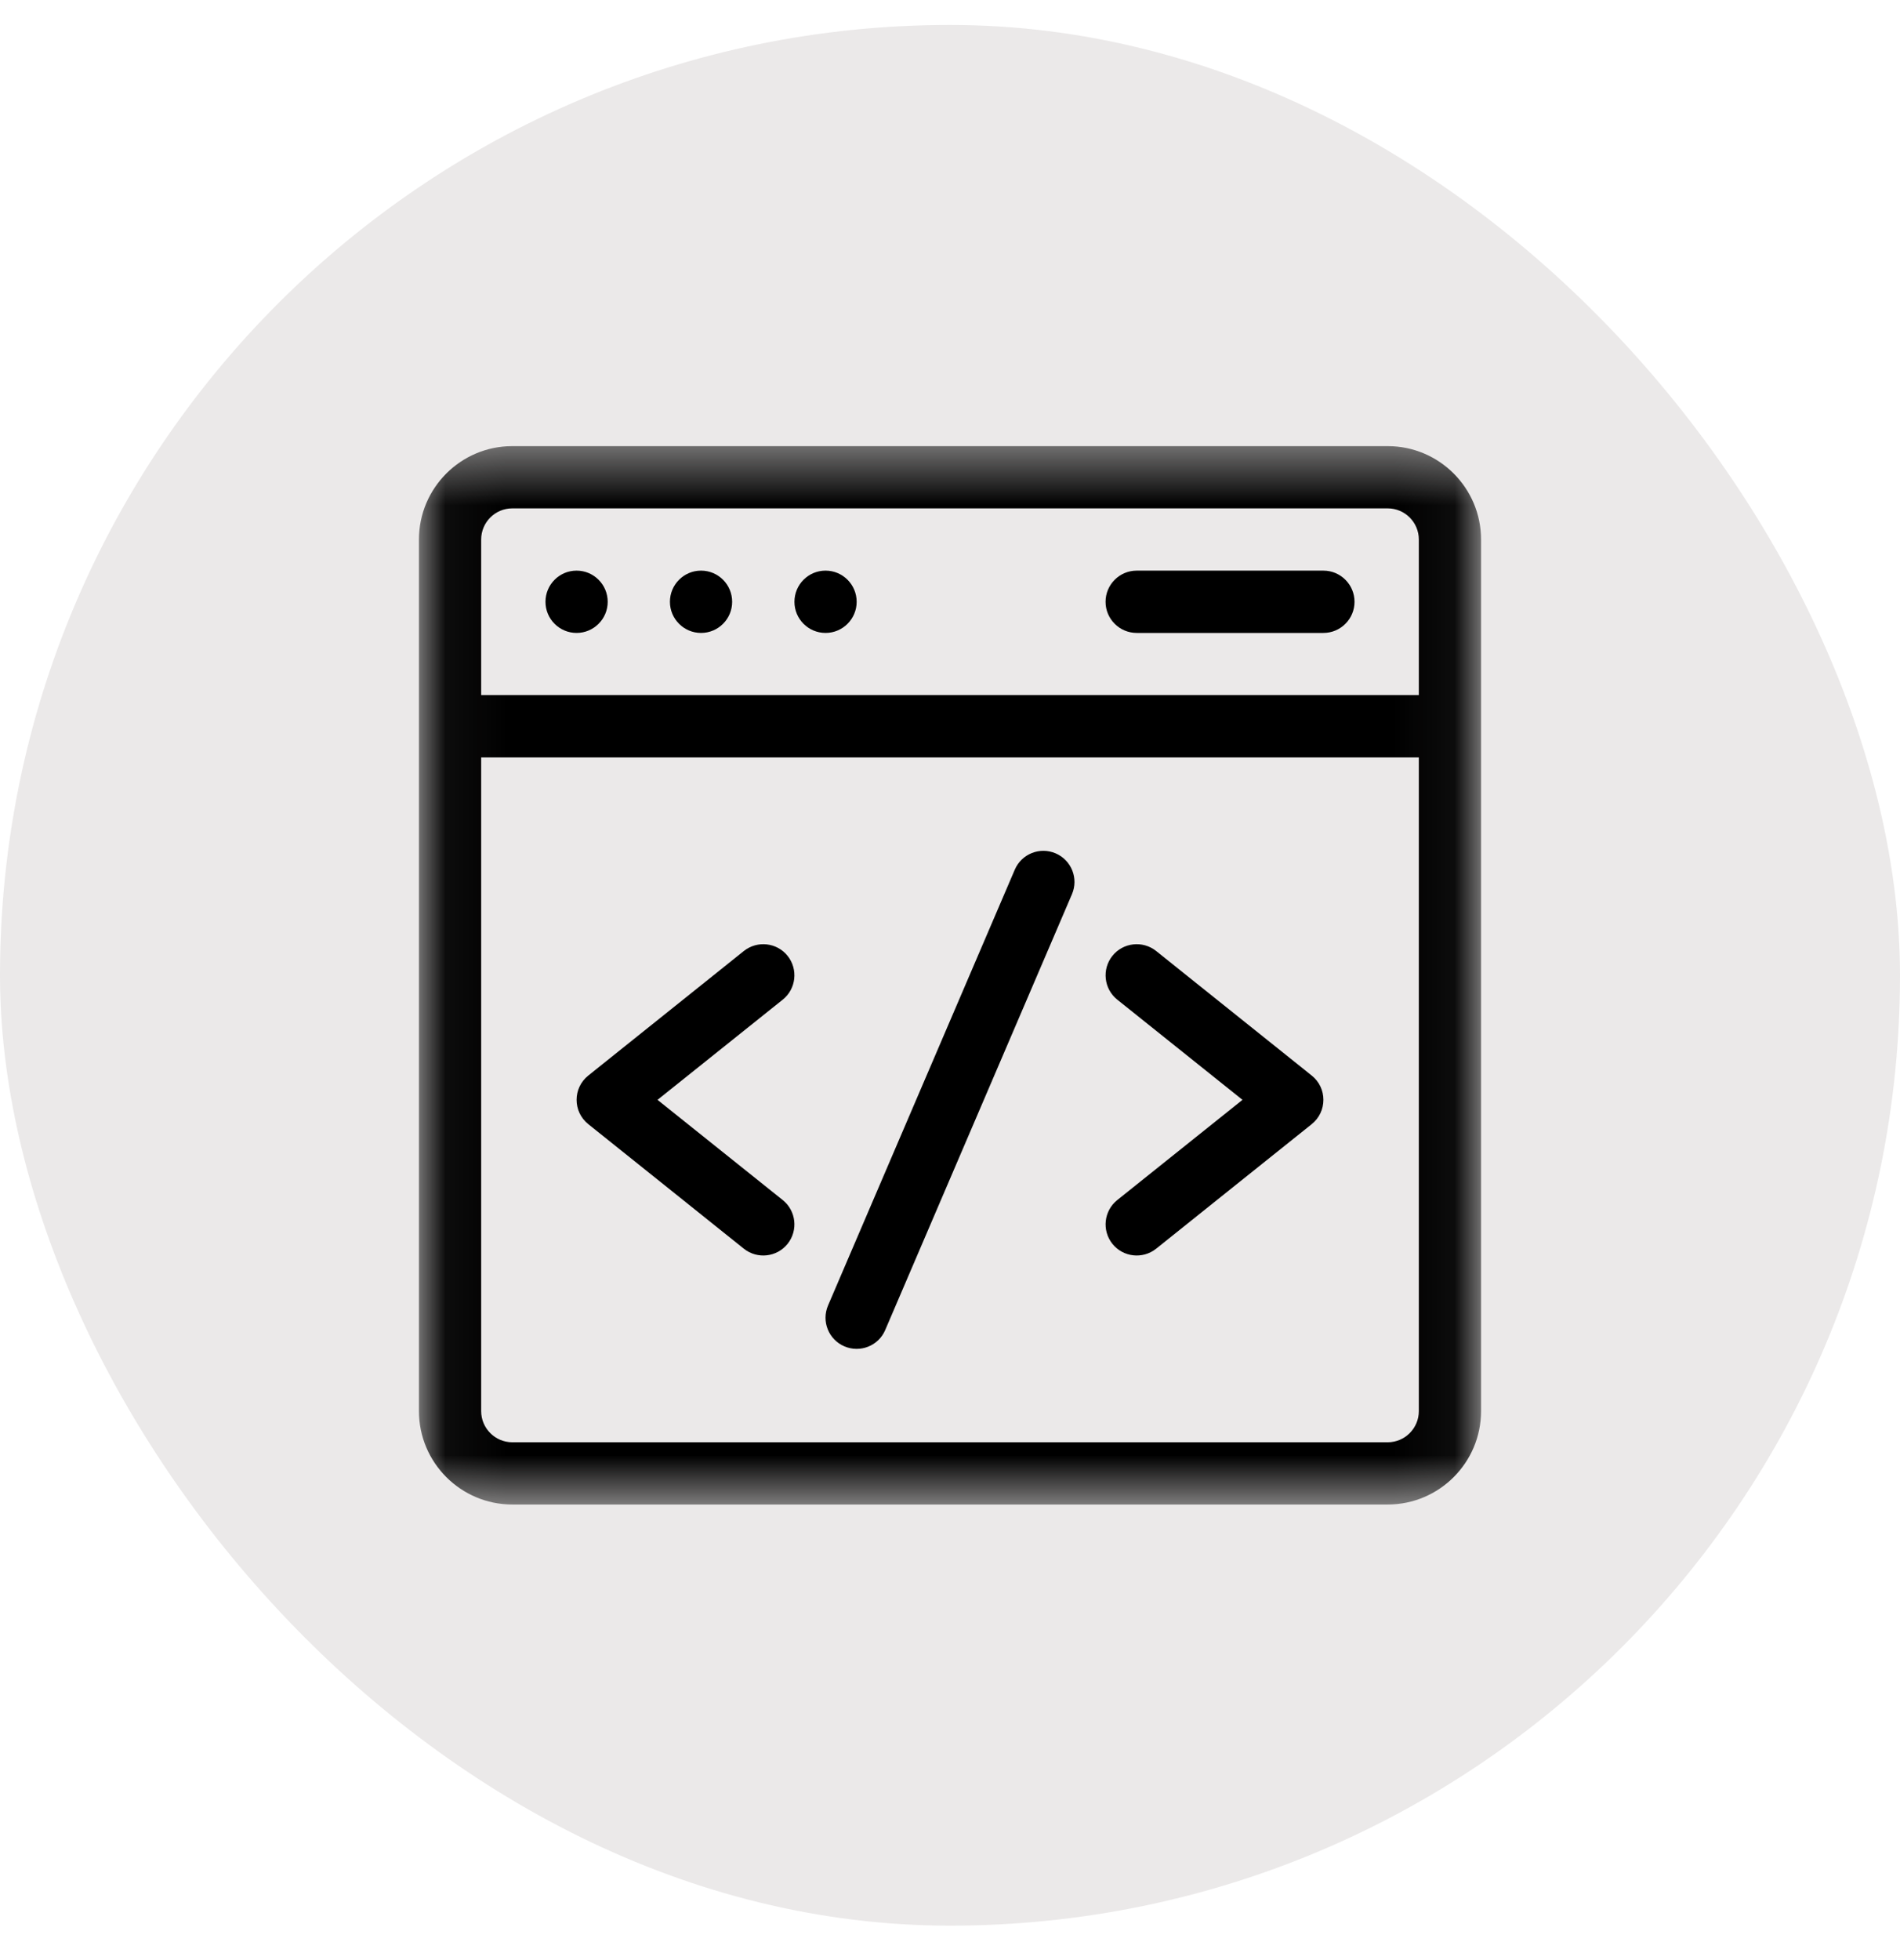 <svg width="32" height="33" viewBox="0 0 32 33" fill="none" xmlns="http://www.w3.org/2000/svg">
<rect y="0.42" width="32" height="32" rx="16" fill="#EBE9E9"/>
<g clip-path="url(#clip0_5_139)">
<g clip-path="url(#clip1_5_139)">
<mask id="mask0_5_139" style="mask-type:luminance" maskUnits="userSpaceOnUse" x="7" y="7" width="18" height="19">
<path d="M24.944 7.476H7.056V25.364H24.944V7.476Z" fill="white"/>
</mask>
<g mask="url(#mask0_5_139)">
<path d="M23.372 7.511H8.628C7.761 7.511 7.056 8.216 7.056 9.083V23.758C7.056 24.624 7.761 25.33 8.628 25.33H23.372C24.239 25.33 24.944 24.624 24.944 23.758V9.083C24.944 8.216 24.239 7.511 23.372 7.511ZM8.628 8.559H23.372C23.661 8.559 23.896 8.794 23.896 9.083V11.703H8.104V9.083C8.104 8.794 8.339 8.559 8.628 8.559ZM23.372 24.282H8.628C8.339 24.282 8.104 24.046 8.104 23.758V12.752H23.896V23.758C23.896 24.046 23.661 24.282 23.372 24.282Z" fill="black"/>
<path d="M17.779 14.367C17.513 14.253 17.205 14.376 17.091 14.642L13.946 21.979C13.832 22.245 13.955 22.553 14.221 22.667C14.488 22.781 14.796 22.658 14.909 22.392L18.054 15.055C18.168 14.789 18.045 14.481 17.779 14.367Z" fill="black"/>
<path d="M13.265 16.093C13.084 15.867 12.754 15.831 12.528 16.011L9.908 18.108C9.646 18.317 9.645 18.716 9.908 18.926L12.528 21.023C12.754 21.203 13.084 21.167 13.265 20.941C13.445 20.715 13.409 20.385 13.183 20.204L11.074 18.517L13.183 16.83C13.409 16.649 13.445 16.319 13.265 16.093Z" fill="black"/>
<path d="M22.092 18.108L19.472 16.011C19.246 15.831 18.916 15.867 18.735 16.093C18.555 16.319 18.591 16.649 18.817 16.83L20.926 18.517L18.817 20.204C18.591 20.385 18.555 20.715 18.735 20.941C18.916 21.167 19.246 21.203 19.472 21.023L22.092 18.926C22.354 18.717 22.355 18.317 22.092 18.108Z" fill="black"/>
<path d="M9.711 10.656C10 10.656 10.235 10.421 10.235 10.132C10.235 9.842 10 9.607 9.711 9.607C9.421 9.607 9.187 9.842 9.187 10.132C9.187 10.421 9.421 10.656 9.711 10.656Z" fill="black"/>
<path d="M11.807 10.656C12.097 10.656 12.331 10.421 12.331 10.132C12.331 9.842 12.097 9.607 11.807 9.607C11.518 9.607 11.283 9.842 11.283 10.132C11.283 10.421 11.518 10.656 11.807 10.656Z" fill="black"/>
<path d="M13.904 10.656C14.193 10.656 14.428 10.421 14.428 10.132C14.428 9.842 14.193 9.607 13.904 9.607C13.614 9.607 13.38 9.842 13.38 10.132C13.38 10.421 13.614 10.656 13.904 10.656Z" fill="black"/>
<path d="M19.145 10.656H22.289C22.578 10.656 22.813 10.421 22.813 10.132C22.813 9.842 22.578 9.607 22.289 9.607H19.145C18.855 9.607 18.62 9.842 18.62 10.132C18.62 10.421 18.855 10.656 19.145 10.656Z" fill="black"/>
</g>
</g>
</g>
<defs>
<clipPath id="clip0_5_139">
<rect width="23" height="23" fill="white" transform="translate(4.5 4.92)"/>
</clipPath>
<clipPath id="clip1_5_139">
<rect width="23" height="23" fill="white" transform="translate(4.5 4.92)"/>
</clipPath>
</defs>
</svg>
